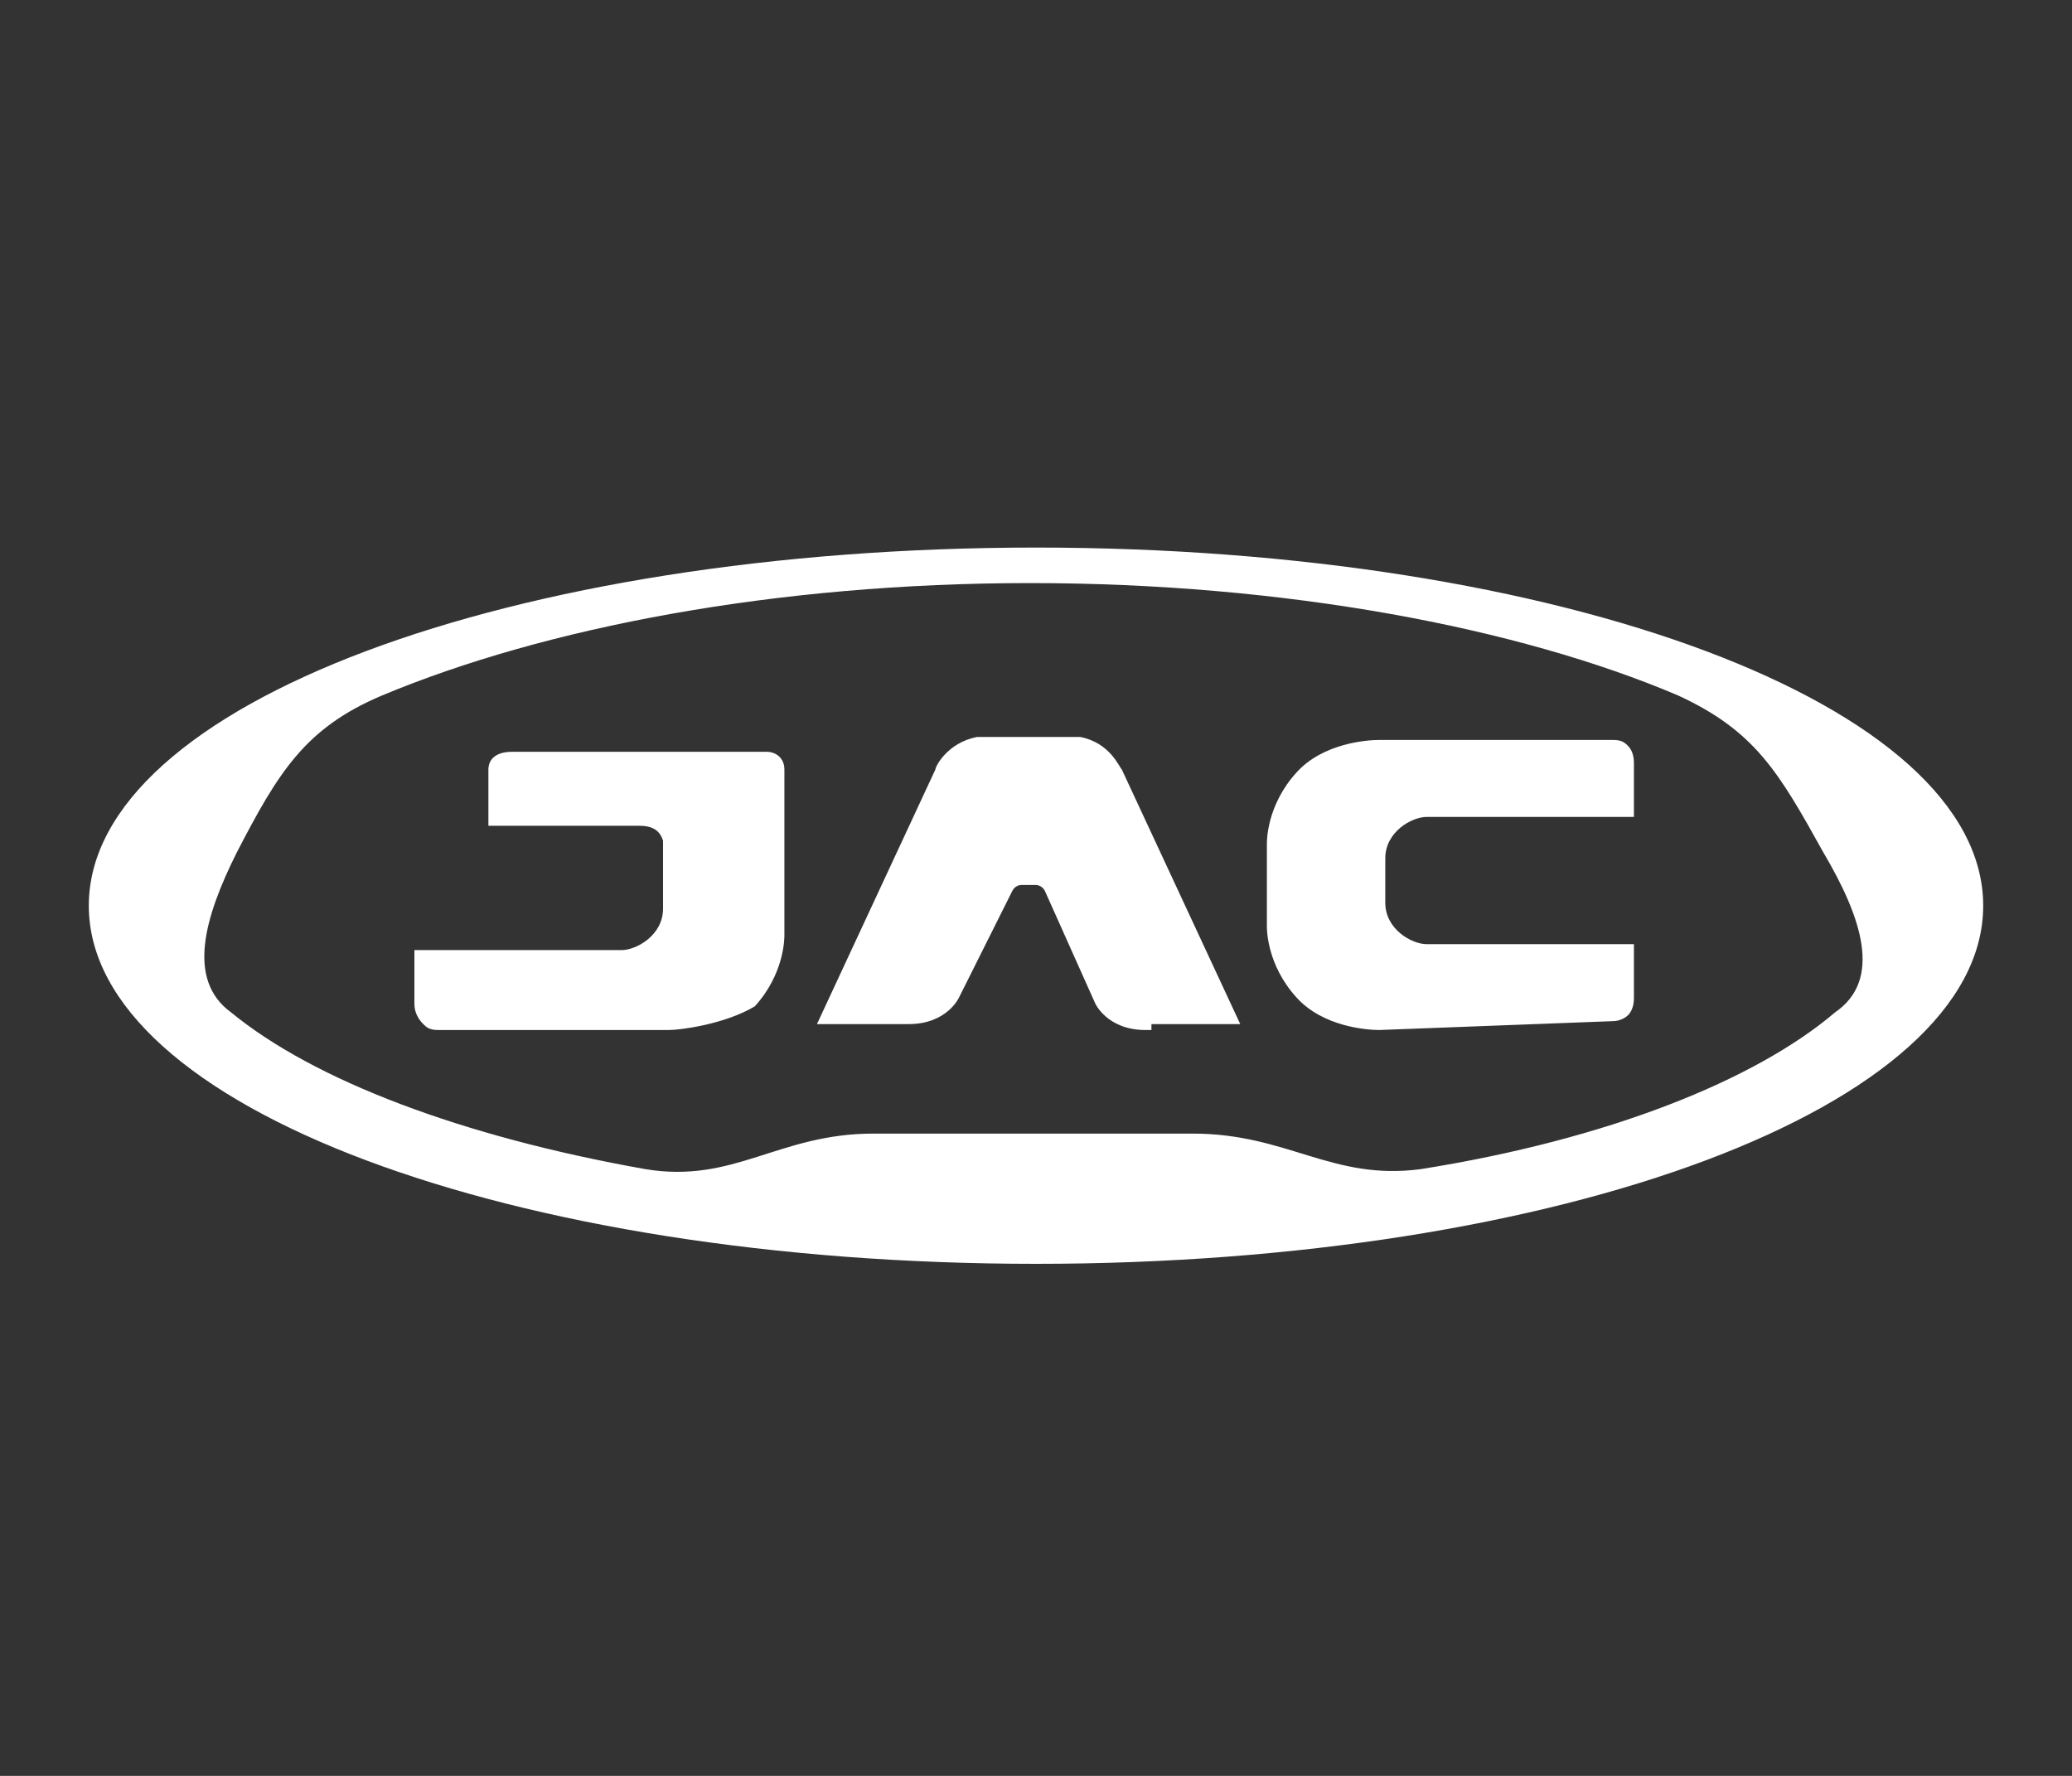 <?xml version="1.0" encoding="UTF-8"?>
<svg width="70px" height="60px" viewBox="0 0 70 60" version="1.1" xmlns="http://www.w3.org/2000/svg" xmlns:xlink="http://www.w3.org/1999/xlink">
    <rect x="0" y="0" width="70" height="60" fill="#333333" stroke="none"/>
    <!-- Generator: Sketch 52.6 (67491) - http://www.bohemiancoding.com/sketch -->
    <title>jac copy</title>
    <desc>Created with Sketch.</desc>
    <g id="jac-copy" stroke="none" stroke-width="1" fill="none" fill-rule="evenodd">
        <g id="logo-jac" transform="translate(3, 18)" fill="#FFFFFF" fill-rule="nonzero">
            <path d="M43.6,16.8 C43.2,16.8 41.7,16.7 40.8,15.7 C39.8,14.6 39.8,13.4 39.8,13.3 L39.8,10.5 C39.8,10.4 39.8,9.2 40.8,8.1 C41.7,7.1 43.2,7 43.6,7 L43.7,7 L51.5,7 C51.8,7 51.9,7.1 52,7.2 C52.2,7.4 52.2,7.7 52.2,7.8 L52.2,9.6 L45.2,9.6 C44.7,9.6 43.8,10.1 43.8,11 L43.8,12.5 C43.8,13.4 44.7,13.9 45.2,13.9 L52.2,13.9 L52.2,15.7 C52.2,15.8 52.2,16.1 52,16.3 C51.9,16.4 51.7,16.5 51.5,16.5 L43.6,16.8 Z M19.6,16.8 C19.5,16.8 19.5,16.8 19.6,16.8 L11.8,16.8 C11.5,16.8 11.4,16.7 11.3,16.6 C11,16.3 11,16 11,15.9 L11,14.1 L18,14.1 C18.5,14.1 19.4,13.6 19.4,12.7 L19.4,10.7 C19.4,10.5 19.4,10.4 19.4,10.4 C19.3,10.1 19.1,9.9 18.6,9.9 L13.5,9.9 L13.5,8 C13.5,7.7 13.7,7.4 14.3,7.4 L22.9,7.4 C23.2,7.4 23.5,7.6 23.5,8 L23.5,13.6 C23.5,13.7 23.5,14.9 22.5,16 C21.5,16.6 20,16.8 19.6,16.8 Z M35.7,16.8 C34.4,16.8 34,15.9 34,15.9 L32.3,12.1 C32.2,11.9 32,11.9 32,11.9 L31.5,11.9 C31.5,11.9 31.3,11.9 31.2,12.1 L29.4,15.7 C29.4,15.7 29,16.6 27.7,16.6 L24.6,16.6 L28.6,8 C28.6,7.9 29,7.1 30,6.9 L33.5,6.9 C34.5,7.1 34.8,7.9 34.9,8 L38.9,16.6 L35.9,16.6 L35.9,16.8 L35.7,16.8 Z" id="Shape"></path>
            <path d="M32,0.5 C14.3,0.5 0,5.8 0,12.6 C0,19.4 14.3,24.7 32,24.7 C49.7,24.7 64,19.4 64,12.6 C64,5.8 49.7,0.5 32,0.5 Z M59,16.2 C56.3,18.5 51.3,20.5 45,21.5 C42,21.9 40.5,20.3 37.3,20.3 C35.3,20.3 28.5,20.3 26.5,20.3 C23.3,20.3 21.8,22 18.8,21.5 C12.6,20.4 7.6,18.5 4.8,16.2 C3.3,15.1 3.9,13 5,10.8 C6.4,8.1 7.3,6.6 9.9,5.5 C15.4,3.2 23.2,1.7 31.8,1.7 C40.4,1.7 48.3,3.2 53.7,5.5 C56.3,6.7 57.1,8.1 58.6,10.8 C59.9,13 60.6,15.1 59,16.2 Z" id="Shape"></path>
        </g>
    </g>
</svg>